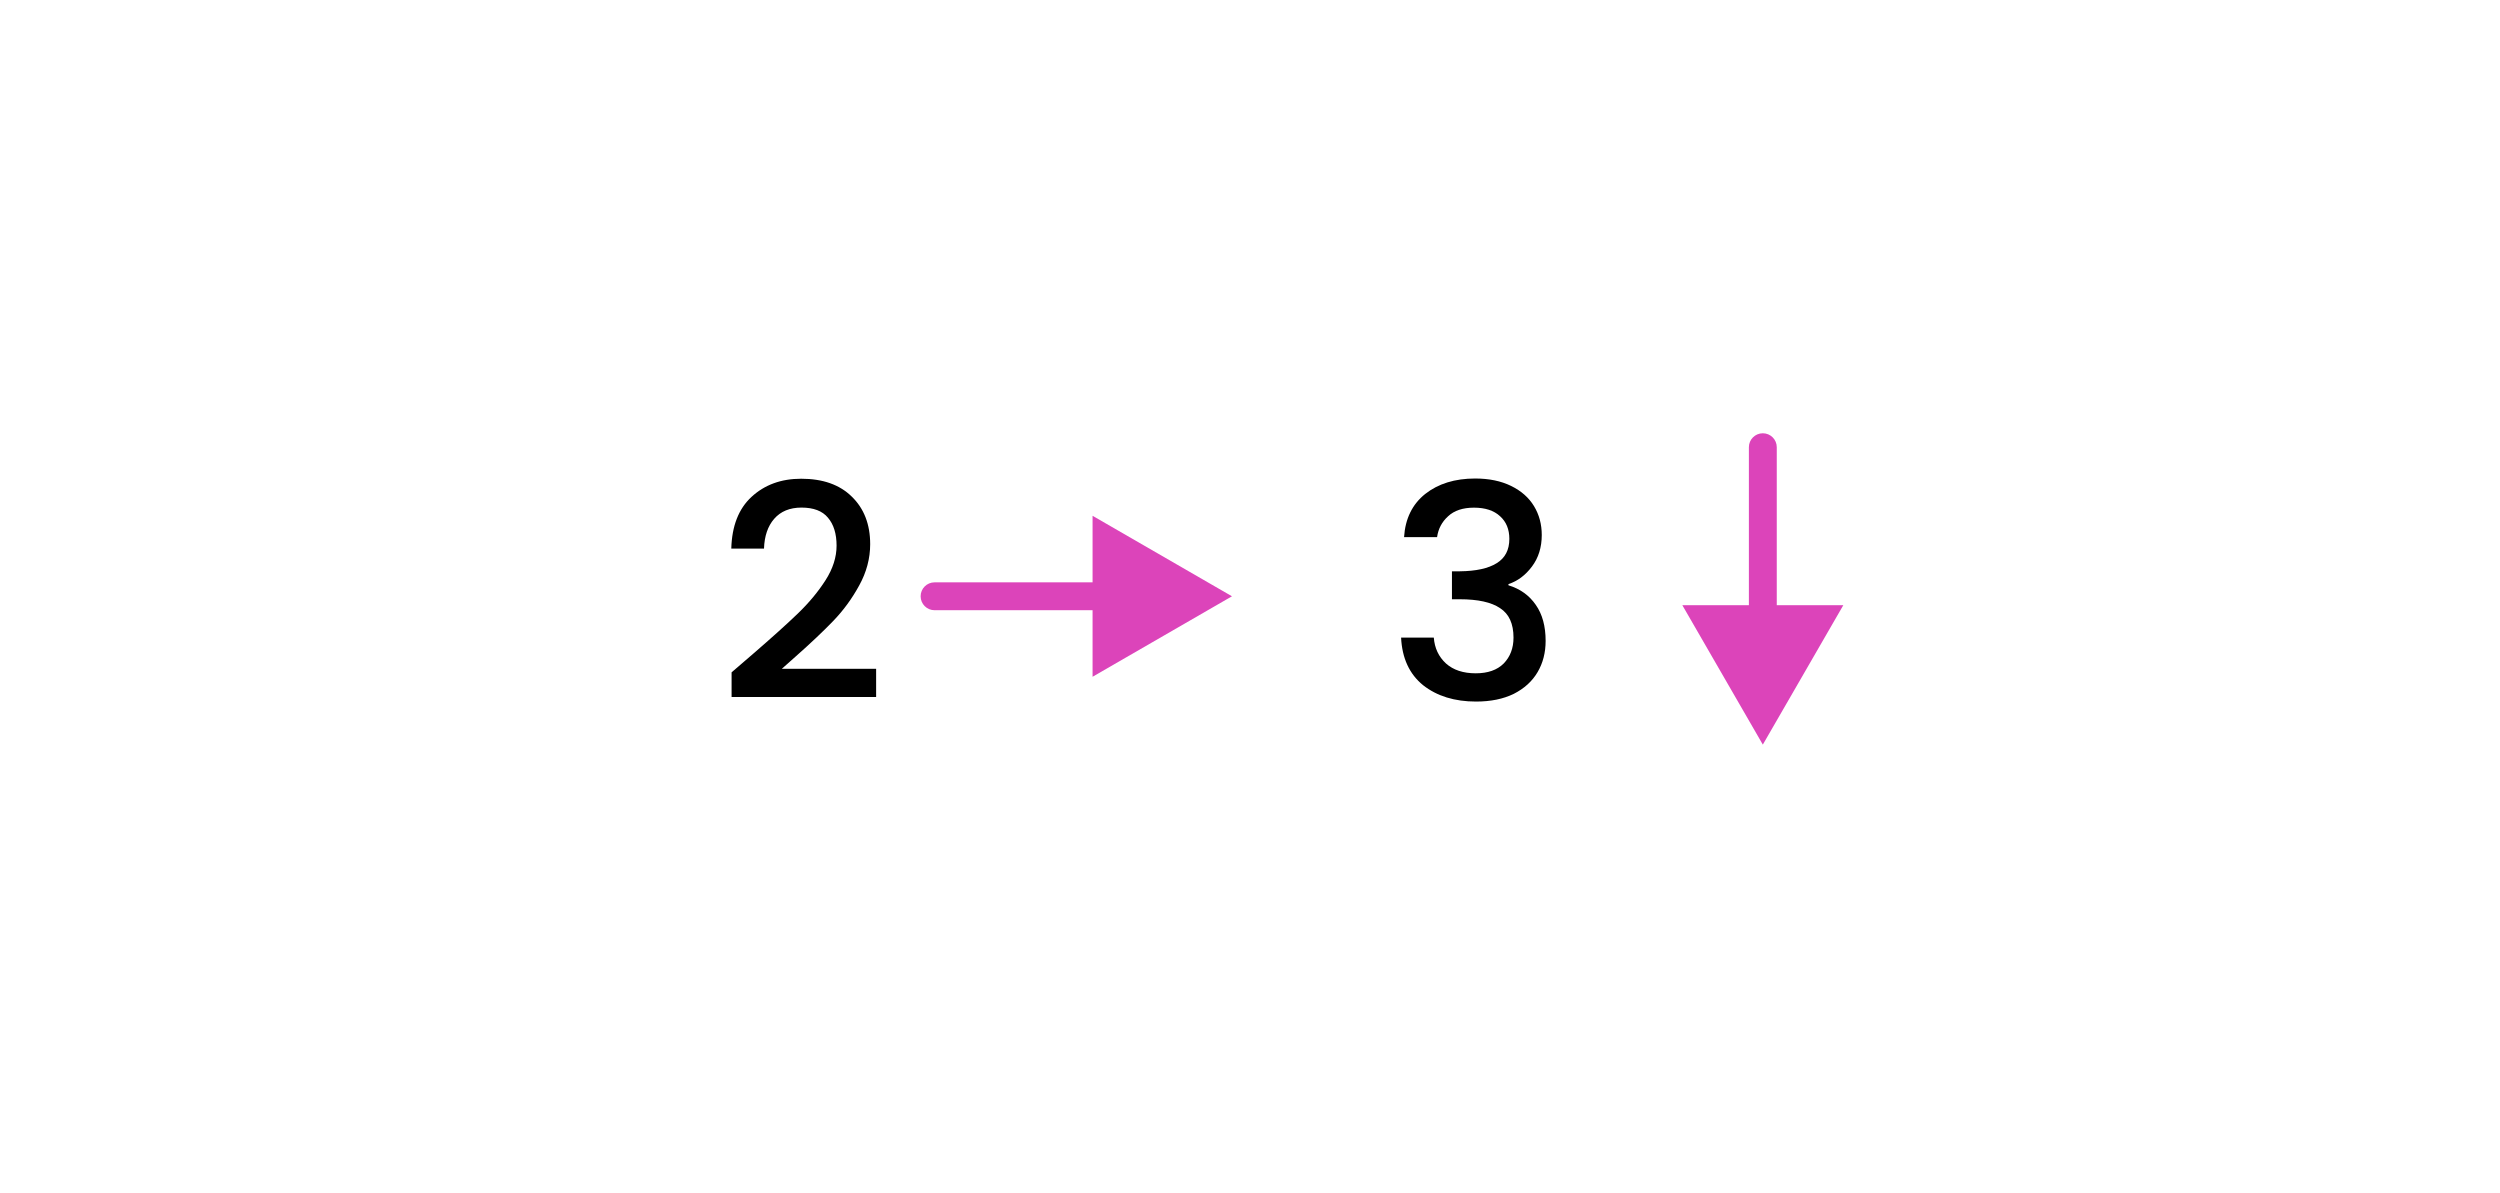 <svg width="6725" height="3209" viewBox="0 0 6725 3209" fill="none" xmlns="http://www.w3.org/2000/svg">
<rect width="6725" height="3209" fill="white"/>
<path d="M2025.58 1759C2076.78 1714.73 2117.05 1678.47 2146.38 1650.2C2176.25 1621.4 2201.05 1591.53 2220.78 1560.6C2240.52 1529.67 2250.38 1498.73 2250.38 1467.8C2250.38 1435.8 2242.65 1410.73 2227.18 1392.6C2212.25 1374.47 2188.52 1365.4 2155.98 1365.4C2124.52 1365.4 2099.98 1375.53 2082.38 1395.8C2065.32 1415.53 2056.25 1442.2 2055.18 1475.8H1967.18C1968.78 1415 1986.92 1368.6 2021.58 1336.6C2056.78 1304.07 2101.32 1287.8 2155.18 1287.8C2213.32 1287.8 2258.65 1303.8 2291.18 1335.8C2324.25 1367.8 2340.78 1410.47 2340.78 1463.8C2340.78 1502.2 2330.92 1539.27 2311.18 1575C2291.98 1610.2 2268.78 1641.93 2241.58 1670.2C2214.92 1697.93 2180.78 1730.2 2139.18 1767L2103.18 1799H2356.78V1875H1967.98V1808.6L2025.58 1759Z" fill="black"/>
<path d="M3776.94 1444.8C3780.14 1395.2 3799.08 1356.53 3833.74 1328.8C3868.94 1301.07 3913.74 1287.2 3968.14 1287.2C4005.48 1287.2 4037.74 1293.87 4064.94 1307.2C4092.14 1320.53 4112.68 1338.67 4126.54 1361.6C4140.41 1384.53 4147.34 1410.4 4147.34 1439.2C4147.34 1472.27 4138.54 1500.53 4120.94 1524C4103.34 1547.47 4082.28 1563.2 4057.74 1571.2V1574.4C4089.21 1584 4113.74 1601.6 4131.34 1627.2C4148.94 1652.27 4157.74 1684.53 4157.74 1724C4157.74 1755.47 4150.54 1783.47 4136.14 1808C4121.74 1832.53 4100.41 1852 4072.14 1866.4C4043.88 1880.27 4010.01 1887.2 3970.54 1887.2C3912.94 1887.2 3865.48 1872.53 3828.14 1843.2C3791.34 1813.33 3771.61 1770.67 3768.94 1715.2H3856.94C3859.08 1743.47 3870.01 1766.67 3889.74 1784.8C3909.48 1802.4 3936.14 1811.2 3969.74 1811.2C4002.28 1811.2 4027.34 1802.4 4044.94 1784.8C4062.54 1766.67 4071.34 1743.47 4071.34 1715.2C4071.34 1677.87 4059.34 1651.47 4035.34 1636C4011.88 1620 3975.61 1612 3926.54 1612H3905.74V1536.8H3927.34C3970.54 1536.27 4003.34 1529.07 4025.74 1515.2C4048.68 1501.33 4060.14 1479.47 4060.14 1449.6C4060.14 1424 4051.88 1403.73 4035.34 1388.8C4018.81 1373.33 3995.34 1365.6 3964.94 1365.6C3935.08 1365.6 3911.88 1373.33 3895.34 1388.8C3878.81 1403.73 3868.94 1422.4 3865.74 1444.8H3776.94Z" fill="black"/>
<path d="M2514 1566.5C2493.29 1566.5 2476.5 1583.29 2476.5 1604C2476.5 1624.71 2493.29 1641.5 2514 1641.5V1566.5ZM3314 1604L2939 1387.49V1820.51L3314 1604ZM2514 1641.5H2976.5V1566.5H2514V1641.5Z" fill="#DC44BA"/>
<path d="M4779.5 1203C4779.5 1182.29 4762.71 1165.5 4742 1165.5C4721.29 1165.5 4704.5 1182.29 4704.5 1203H4779.5ZM4742 2003L4958.51 1628H4525.49L4742 2003ZM4704.5 1203V1665.5H4779.5V1203H4704.5Z" fill="#DC44BA"/>
</svg>
